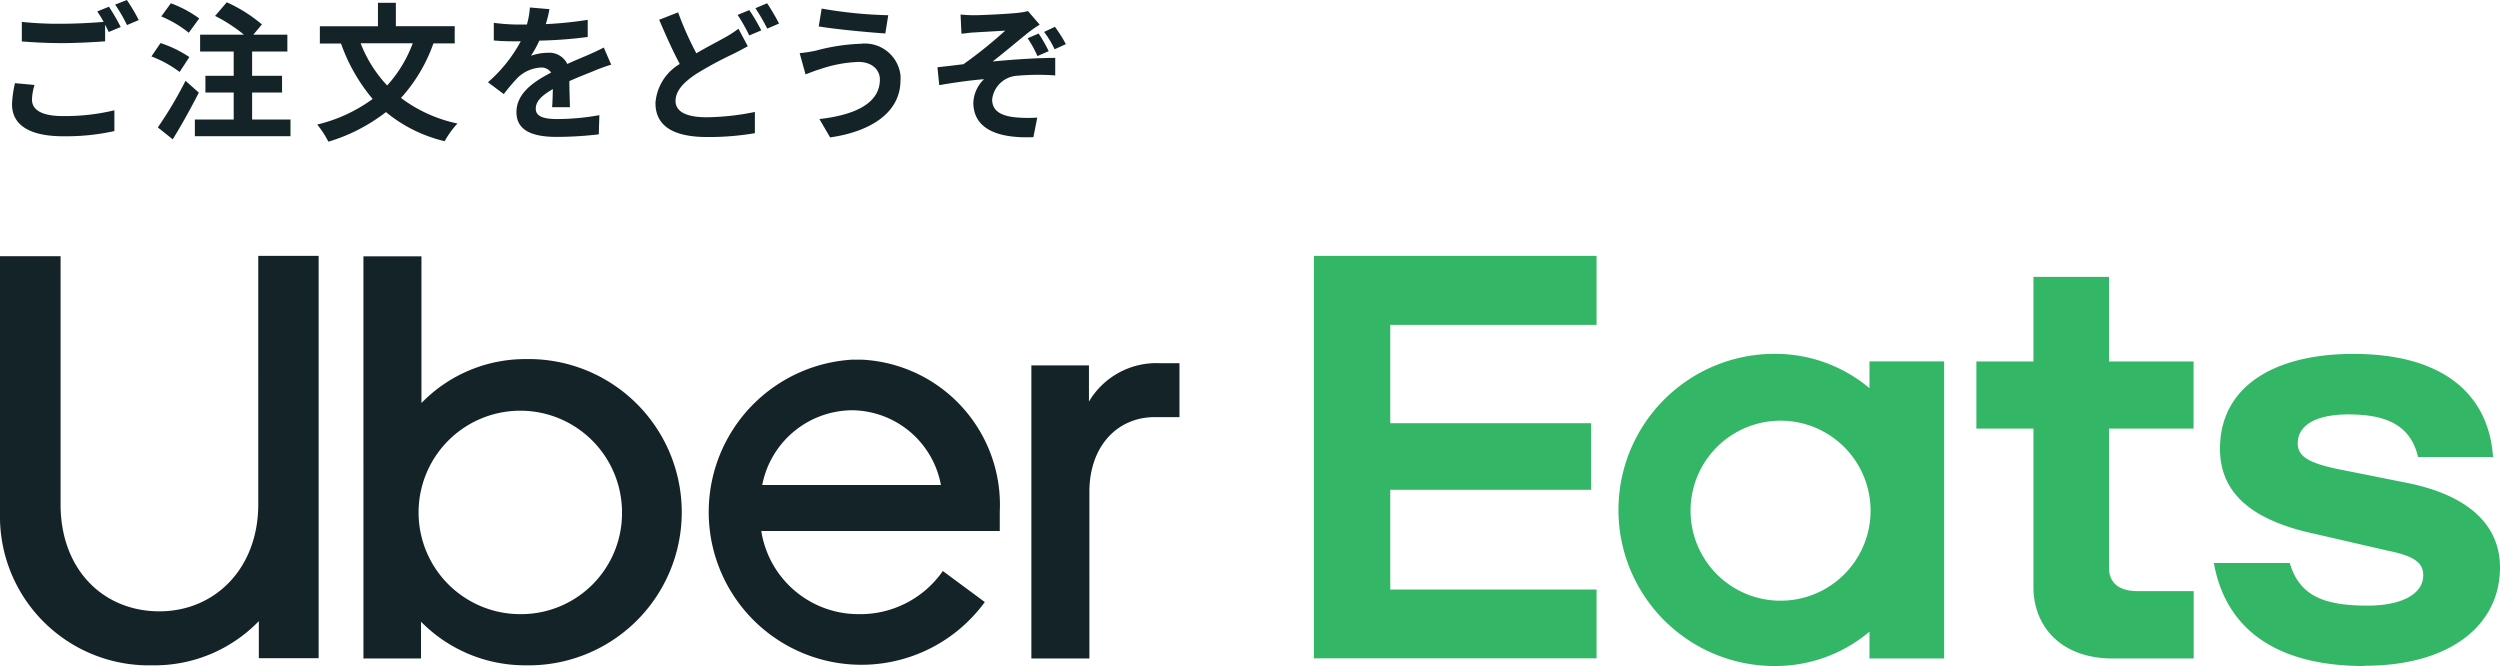 <svg xmlns="http://www.w3.org/2000/svg" viewBox="0 0 390.79 104.11"><defs><style>.cls-1{fill:#34b667;}.cls-2{fill:#142328;}</style></defs><g id="レイヤー_2" data-name="レイヤー 2"><g id="レイヤー_1-2" data-name="レイヤー 1"><g id="uber_eats" data-name="uber eats"><g id="グループ_199" data-name="グループ 199"><g id="グループ_198" data-name="グループ 198"><g id="グループ_197" data-name="グループ 197"><path id="パス_41" data-name="パス 41" class="cls-1" d="M205.38,40h44.19V50.78H217.32V66.15h31.39V76.56H217.32V92.15h32.25v10.76H205.38Zm164.23,64.07c13.54,0,21.18-6.45,21.18-15.37,0-6.34-4.51-11.06-14-13.11l-10-2c-5.8-1.08-7.62-2.15-7.62-4.3,0-2.79,2.79-4.51,7.95-4.51,5.6,0,9.67,1.5,10.86,6.66H389.7c-.65-9.67-7.63-16.12-21.82-16.12-12.25,0-20.86,5-20.86,14.83,0,6.77,4.73,11.18,15,13.34l11.18,2.58c4.4.87,5.59,2,5.59,3.87,0,2.9-3.34,4.73-8.71,4.73-6.77,0-10.64-1.5-12.15-6.66H346.06C347.79,97.67,355,104.11,369.61,104.11ZM342.9,92.4h-8.82c-2.69,0-4.41-1.18-4.41-3.65V67h13.22V56.5H329.67V43.28H317.86V56.5h-8.92V67h8.92V91.76c0,6.24,4.4,11.17,12.36,11.17h12.69V92.4Zm-39-35.91v46.44H292.23V98.74a22.81,22.81,0,0,1-14.84,5.37,24.4,24.4,0,1,1,0-48.8,22.87,22.87,0,0,1,14.84,5.37V56.49Zm-11.5,23.22a14.07,14.07,0,1,0,0,.24v-.24Z"/><path id="パス_42" data-name="パス 42" class="cls-2" d="M24.92,95.56c8.71,0,15.45-6.74,15.45-16.71V40h9.44v62.89H40.46V97.09A22.66,22.66,0,0,1,23.84,104,23.28,23.28,0,0,1,0,81.28C0,80.65,0,80,0,79.4V40.05H9.47V78.86c0,10.15,6.65,16.7,15.45,16.7m31.89,7.37h9V97.18A22.81,22.81,0,0,0,82.14,104a23.94,23.94,0,1,0,0-47.87A22.62,22.62,0,0,0,65.88,63V40.07H56.81ZM81.51,96A15.9,15.9,0,1,1,97.23,79.94v.18A15.78,15.78,0,0,1,81.54,96h0m51.83-39.79a23.87,23.87,0,1,0,20.57,37.9l-6.56-4.85A15.72,15.72,0,0,1,134.15,96,15.37,15.37,0,0,1,119,83h37.28V80a22.72,22.72,0,0,0-21.59-23.78c-.44,0-.88,0-1.31,0M119.15,75.81a14.42,14.42,0,0,1,14-11.68,14.27,14.27,0,0,1,13.93,11.68H119.15m65.22-10.6V56.77h-3.15a12.25,12.25,0,0,0-11,6V57.12h-9v45.81h9.07V76.88c0-7.09,4.32-11.68,10.25-11.68Z"/></g></g></g><g id="グループ_200" data-name="グループ 200"><path id="パス_43" data-name="パス 43" class="cls-2" d="M5,15.59c0,1.5,1.41,2.55,4.75,2.55a32.75,32.75,0,0,0,8.13-.9l0,3.25a35.06,35.06,0,0,1-8,.81c-5.3,0-8-1.78-8-5A17.07,17.07,0,0,1,2.34,13l3.06.28A8.29,8.29,0,0,0,5,15.59ZM18.92,4.2,17,5c-.16-.34-.37-.74-.57-1.14v2.6c-1.63.12-4.49.28-6.69.28-2.43,0-4.45-.12-6.33-.26V3.42a53.21,53.21,0,0,0,6.31.29c2.2,0,4.7-.14,6.48-.29a16.84,16.84,0,0,0-1-1.63l1.83-.74a31.29,31.29,0,0,1,1.84,3.18ZM21.7,3.13l-1.85.79A23.93,23.93,0,0,0,18,.72L19.83,0A29.34,29.34,0,0,1,21.7,3.15Z"/><path id="パス_44" data-name="パス 44" class="cls-2" d="M28.08,11.25a18.07,18.07,0,0,0-4.41-2.43l1.42-2.09A18.28,18.28,0,0,1,29.6,8.92Zm3,3.23c-1.23,2.41-2.69,5.05-4.08,7.3l-2.33-1.86A62.48,62.48,0,0,0,29,12.63ZM29.51,5.12a17.44,17.44,0,0,0-4.3-2.55L26.71.51a18.17,18.17,0,0,1,4.43,2.37Zm15.9,13.56v2.61H30.46V18.68h6.07V14.46H32.11V11.85h4.42V8.06H31.28V5.42h6.85a24.39,24.39,0,0,0-4.51-2.93L35.45.36a22.91,22.91,0,0,1,5.49,3.46L39.6,5.42h5.32V8.06H39.41v3.79h4.68v2.61H39.41v4.22Z"/><path id="パス_45" data-name="パス 45" class="cls-2" d="M67.76,6.76a25.09,25.09,0,0,1-5.08,8.55,22.33,22.33,0,0,0,8.83,4,13.73,13.73,0,0,0-2,2.76,22.52,22.52,0,0,1-9.18-4.55,27.45,27.45,0,0,1-9,4.63,15.19,15.19,0,0,0-1.74-2.68,24.21,24.21,0,0,0,8.66-4,27.62,27.62,0,0,1-4.94-8.66H50V4.11h9.08V.44h2.8V4.1h9.2V6.78H67.76Zm-11.39,0a20.31,20.31,0,0,0,4.15,6.6,20.26,20.26,0,0,0,4-6.6Z"/><path id="パス_46" data-name="パス 46" class="cls-2" d="M85.32,3.77a59.81,59.81,0,0,0,6.55-.67V5.78a68.31,68.31,0,0,1-7.56.57A17.08,17.08,0,0,1,83,8.72a8,8,0,0,1,2.61-.47A3.13,3.13,0,0,1,88.68,10c1.21-.55,2.18-.95,3.13-1.36s1.71-.76,2.57-1.21l1.16,2.68c-.74.21-2,.67-2.76,1-1,.41-2.37.93-3.78,1.57,0,1.3.07,3,.09,4.08H86.3c.07-.69.09-1.81.12-2.83-1.74,1-2.67,1.9-2.67,3.06s1.09,1.62,3.36,1.62A37.25,37.25,0,0,0,93.69,18l-.09,3a57.29,57.29,0,0,1-6.55.4c-3.64,0-6.32-.88-6.32-3.87s2.78-4.82,5.42-6.18a1.79,1.79,0,0,0-1.63-.79,5.63,5.63,0,0,0-3.61,1.6,29.1,29.1,0,0,0-2.16,2.55l-2.47-1.85a22.84,22.84,0,0,0,5.12-6.4h-.31c-1,0-2.64,0-3.9-.14V3.57a30.8,30.8,0,0,0,4.07.27h1.1a12.66,12.66,0,0,0,.47-2.67l3.06.26A19,19,0,0,1,85.32,3.77Z"/><path id="パス_47" data-name="パス 47" class="cls-2" d="M108.85,8.33c1.69-1,3.34-1.83,4.43-2.45a16.78,16.78,0,0,0,2.15-1.39l1.46,2.74c-.74.41-1.49.81-2.32,1.22a58,58,0,0,0-5.75,3.11c-1.92,1.28-3.22,2.6-3.22,4.23s1.63,2.54,4.85,2.54A39.22,39.22,0,0,0,118,17.5l0,3.32a43.17,43.17,0,0,1-7.44.6c-4.61,0-8.1-1.3-8.1-5.31A7.74,7.74,0,0,1,106.26,10c-1.08-2-2.18-4.48-3.22-6.91L106,1.93A49.66,49.66,0,0,0,108.85,8.33ZM119,4.75l-1.88.79a26.74,26.74,0,0,0-1.82-3.21l1.83-.75A30.63,30.63,0,0,1,119,4.75Zm2.78-1.07-1.85.79a29.73,29.73,0,0,0-1.85-3.19l1.83-.77c.67,1,1.3,2.08,1.87,3.17Z"/><path id="パス_48" data-name="パス 48" class="cls-2" d="M134.17,9.68a20.69,20.69,0,0,0-6,1.14c-.67.19-1.57.55-2.25.81L125,8.31a22,22,0,0,0,2.56-.4,30.64,30.64,0,0,1,7-1.07,5.6,5.6,0,0,1,6.2,4.92,5.3,5.3,0,0,1,0,.8c0,5-4.58,8-11,8.92l-1.67-2.87c5.73-.65,9.45-2.55,9.45-6.18C137.54,10.94,136.35,9.68,134.17,9.68Zm4.68-7.3-.46,2.85c-2.72-.18-7.74-.65-10.41-1.1l.46-2.79A68.63,68.63,0,0,0,138.85,2.38Z"/><path id="パス_49" data-name="パス 49" class="cls-2" d="M152.32,2.38c1,0,5.33-.2,6.76-.37a9.87,9.87,0,0,0,1.61-.28l1.83,2.13a18.05,18.05,0,0,0-1.83,1.27c-1.63,1.31-3.94,3.26-5.52,4.48,3.11-.3,6.93-.56,9.78-.56v2.74a36.94,36.94,0,0,0-5.95.05,4.19,4.19,0,0,0-3.91,3.71c0,1.83,1.46,2.55,3.53,2.78a20.69,20.69,0,0,0,3.52.05l-.6,3.06c-6,.25-9.39-1.53-9.39-5.4a5.37,5.37,0,0,1,1.67-3.66c-2.1.16-4.7.53-7,.93l-.28-2.8c1.23-.12,2.85-.33,4.06-.47a70.08,70.08,0,0,0,6.53-5.25c-1,.07-3.8.21-4.75.28-.57,0-1.35.14-2.09.2l-.14-3A21.76,21.76,0,0,0,152.32,2.38ZM163.93,8l-1.76.76a18.32,18.32,0,0,0-1.53-2.78l1.71-.74A22.13,22.13,0,0,1,163.93,8Zm2.66-1.09-1.74.79a14.93,14.93,0,0,0-1.64-2.71l1.69-.8A21.24,21.24,0,0,1,166.59,6.86Z"/></g></g></g></g></svg>